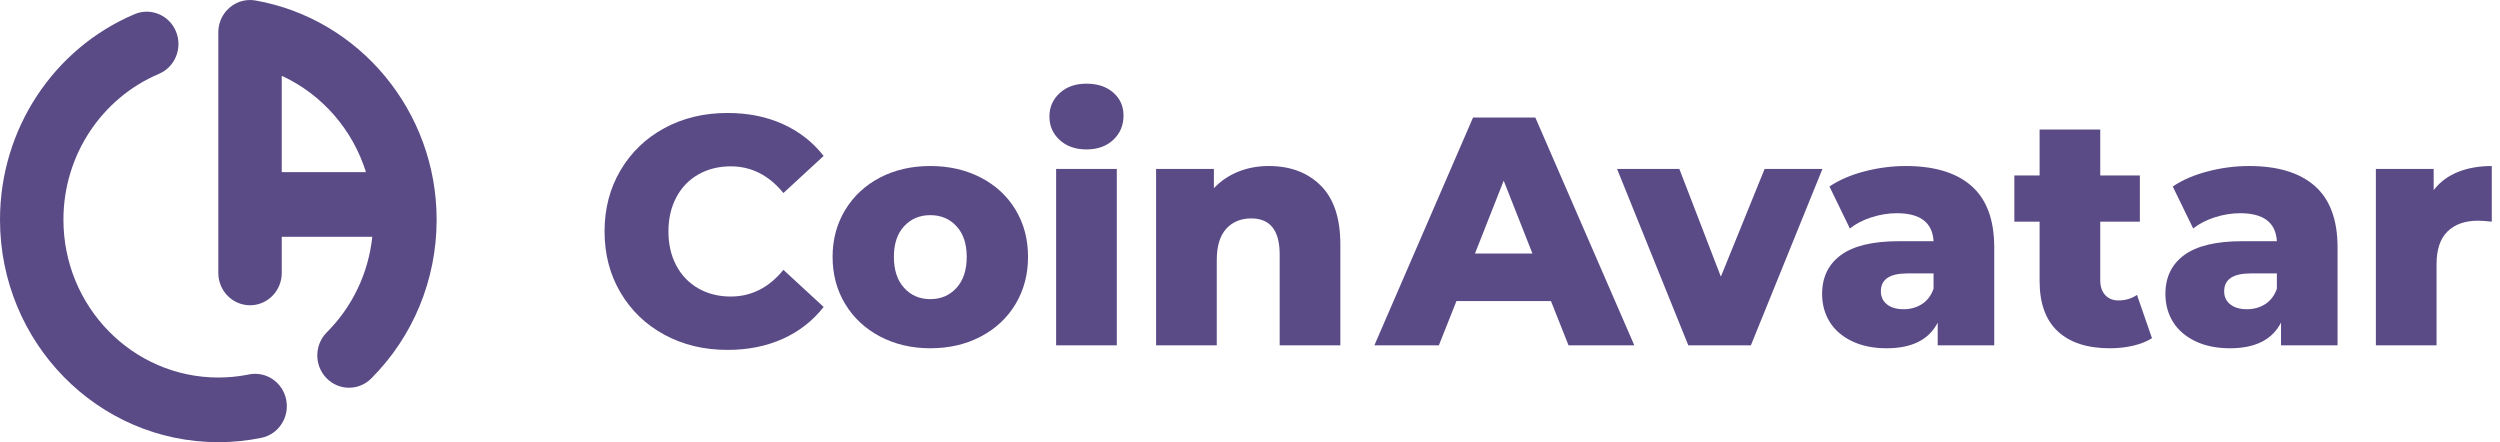 <svg width="147" height="26" viewBox="0 0 147 26" fill="none" xmlns="http://www.w3.org/2000/svg">
<g clip-path="url(#clip0_4897_1425)">
<path d="M15.021 0.028C21.134 1.11 25.674 6.535 25.674 12.918C25.674 16.476 24.271 19.811 21.829 22.254C21.094 22.99 19.913 22.979 19.191 22.229C18.47 21.48 18.48 20.277 19.216 19.541C20.718 18.039 21.664 16.066 21.89 13.924L16.567 13.924L16.567 16.049C16.567 17.086 15.751 17.93 14.738 17.949L14.702 17.949C13.684 17.949 12.856 17.118 12.837 16.085L12.837 1.901C12.837 1.425 13.007 0.995 13.286 0.664L13.328 0.616C13.74 0.16 14.364 -0.088 15.021 0.028ZM16.567 4.457L16.567 10.122L21.519 10.122C20.74 7.625 18.945 5.564 16.604 4.474L16.567 4.457Z" fill="#5A4B87"/>
<path d="M7.913 0.833C8.865 0.43 9.956 0.889 10.351 1.858C10.742 2.816 10.307 3.914 9.378 4.329L9.345 4.343C5.974 5.771 3.73 9.133 3.73 12.918C3.73 18.043 7.808 22.198 12.837 22.198C13.406 22.198 13.968 22.145 14.518 22.041L14.635 22.017C15.645 21.812 16.628 22.479 16.83 23.509C17.032 24.538 16.377 25.539 15.367 25.745C14.539 25.914 13.693 26 12.837 26C5.747 26 0 20.143 0 12.918C0 7.583 3.162 2.845 7.913 0.833Z" fill="#5A4B87"/>
<path d="M42.778 20.574C41.401 20.574 40.165 20.278 39.069 19.684C37.974 19.091 37.113 18.265 36.487 17.206C35.861 16.147 35.548 14.948 35.548 13.608C35.548 12.269 35.861 11.07 36.487 10.011C37.113 8.952 37.974 8.126 39.069 7.532C40.165 6.939 41.401 6.643 42.778 6.643C43.98 6.643 45.063 6.859 46.026 7.293C46.99 7.727 47.792 8.352 48.43 9.169L46.064 11.35C45.213 10.304 44.18 9.781 42.966 9.781C42.252 9.781 41.617 9.941 41.06 10.259C40.503 10.578 40.071 11.028 39.764 11.609C39.457 12.189 39.304 12.856 39.304 13.608C39.304 14.361 39.457 15.028 39.764 15.608C40.071 16.189 40.503 16.638 41.06 16.957C41.617 17.276 42.252 17.436 42.966 17.436C44.18 17.436 45.213 16.913 46.064 15.867L48.43 18.048C47.792 18.865 46.99 19.49 46.026 19.924C45.063 20.357 43.98 20.574 42.778 20.574Z" fill="#5A4B87"/>
<path d="M54.702 20.478C53.613 20.478 52.63 20.249 51.754 19.79C50.877 19.33 50.192 18.692 49.697 17.876C49.203 17.059 48.956 16.134 48.956 15.101C48.956 14.08 49.203 13.162 49.697 12.345C50.192 11.529 50.874 10.894 51.744 10.441C52.614 9.988 53.6 9.762 54.702 9.762C55.803 9.762 56.792 9.988 57.669 10.441C58.545 10.894 59.227 11.525 59.716 12.336C60.204 13.146 60.448 14.068 60.448 15.101C60.448 16.134 60.204 17.059 59.716 17.876C59.227 18.692 58.545 19.33 57.669 19.79C56.792 20.249 55.803 20.478 54.702 20.478ZM54.702 17.589C55.328 17.589 55.841 17.369 56.242 16.928C56.642 16.488 56.843 15.879 56.843 15.101C56.843 14.335 56.642 13.736 56.242 13.302C55.841 12.868 55.328 12.651 54.702 12.651C54.076 12.651 53.563 12.868 53.162 13.302C52.761 13.736 52.561 14.335 52.561 15.101C52.561 15.879 52.761 16.488 53.162 16.928C53.563 17.369 54.076 17.589 54.702 17.589Z" fill="#5A4B87"/>
<path d="M62.1 9.934H65.668V20.306H62.1V9.934ZM63.884 8.786C63.233 8.786 62.708 8.601 62.307 8.231C61.906 7.861 61.706 7.401 61.706 6.853C61.706 6.304 61.906 5.845 62.307 5.475C62.708 5.105 63.233 4.92 63.884 4.92C64.535 4.92 65.061 5.095 65.462 5.446C65.862 5.797 66.063 6.247 66.063 6.795C66.063 7.369 65.862 7.845 65.462 8.221C65.061 8.597 64.535 8.786 63.884 8.786Z" fill="#5A4B87"/>
<path d="M74.607 9.762C75.871 9.762 76.888 10.145 77.658 10.91C78.428 11.675 78.813 12.83 78.813 14.374V20.306H75.245V14.967C75.245 13.551 74.688 12.843 73.574 12.843C72.96 12.843 72.469 13.047 72.1 13.455C71.731 13.863 71.546 14.476 71.546 15.292V20.306H67.978V9.934H71.377V11.063C71.778 10.642 72.253 10.32 72.804 10.097C73.355 9.873 73.956 9.762 74.607 9.762Z" fill="#5A4B87"/>
<path d="M91.197 17.703H85.639L84.606 20.306H80.813L86.615 6.91H90.277L96.098 20.306H92.23L91.197 17.703ZM90.108 14.909L88.418 10.623L86.728 14.909H90.108Z" fill="#5A4B87"/>
<path d="M107.159 9.934L102.952 20.306H99.272L95.084 9.934H98.746L101.187 16.268L103.76 9.934H107.159Z" fill="#5A4B87"/>
<path d="M112.059 9.762C113.75 9.762 115.039 10.154 115.928 10.939C116.817 11.723 117.261 12.926 117.261 14.546V20.306H113.937V18.967C113.424 19.974 112.423 20.478 110.933 20.478C110.144 20.478 109.462 20.338 108.886 20.057C108.31 19.777 107.875 19.397 107.581 18.919C107.287 18.44 107.14 17.895 107.14 17.282C107.14 16.3 107.509 15.538 108.248 14.996C108.986 14.454 110.125 14.182 111.665 14.182H113.693C113.631 13.085 112.911 12.537 111.534 12.537C111.045 12.537 110.551 12.616 110.05 12.776C109.549 12.935 109.124 13.155 108.773 13.436L107.572 10.967C108.135 10.585 108.82 10.288 109.628 10.078C110.435 9.867 111.246 9.762 112.059 9.762ZM111.928 18.182C112.341 18.182 112.704 18.08 113.017 17.876C113.33 17.672 113.555 17.372 113.693 16.976V16.077H112.153C111.114 16.077 110.595 16.428 110.595 17.129C110.595 17.448 110.714 17.704 110.952 17.895C111.189 18.086 111.515 18.182 111.928 18.182Z" fill="#5A4B87"/>
<path d="M126.537 19.885C126.237 20.076 125.871 20.223 125.439 20.325C125.007 20.427 124.547 20.478 124.059 20.478C122.732 20.478 121.711 20.146 120.998 19.483C120.284 18.82 119.928 17.831 119.928 16.517V13.034H118.444V10.316H119.928V7.618H123.495V10.316H125.824V13.034H123.495V16.479C123.495 16.849 123.592 17.139 123.786 17.349C123.98 17.56 124.24 17.665 124.566 17.665C124.979 17.665 125.342 17.557 125.655 17.34L126.537 19.885Z" fill="#5A4B87"/>
<path d="M132.246 9.762C133.936 9.762 135.225 10.154 136.114 10.939C137.003 11.723 137.448 12.926 137.448 14.546V20.306H134.124V18.967C133.611 19.974 132.609 20.478 131.119 20.478C130.331 20.478 129.648 20.338 129.073 20.057C128.497 19.777 128.062 19.397 127.767 18.919C127.473 18.44 127.326 17.895 127.326 17.282C127.326 16.3 127.695 15.538 128.434 14.996C129.173 14.454 130.312 14.182 131.852 14.182H133.88C133.817 13.085 133.097 12.537 131.72 12.537C131.232 12.537 130.738 12.616 130.237 12.776C129.736 12.935 129.31 13.155 128.96 13.436L127.758 10.967C128.321 10.585 129.007 10.288 129.814 10.078C130.622 9.867 131.432 9.762 132.246 9.762ZM132.115 18.182C132.528 18.182 132.891 18.08 133.204 17.876C133.517 17.672 133.742 17.372 133.88 16.976V16.077H132.34C131.301 16.077 130.781 16.428 130.781 17.129C130.781 17.448 130.9 17.704 131.138 17.895C131.376 18.086 131.701 18.182 132.115 18.182Z" fill="#5A4B87"/>
<path d="M143.1 11.178C143.463 10.706 143.935 10.352 144.517 10.116C145.099 9.88 145.766 9.762 146.517 9.762V13.034C146.192 12.996 145.922 12.977 145.71 12.977C144.946 12.977 144.348 13.187 143.916 13.608C143.484 14.029 143.269 14.674 143.269 15.541V20.306H139.701V9.934H143.1V11.178Z" fill="#5A4B87"/>
</g>
<defs>
<clipPath id="clip0_4897_1425">
<rect width="147" height="26" fill="white"/>
</clipPath>
</defs>
</svg>
